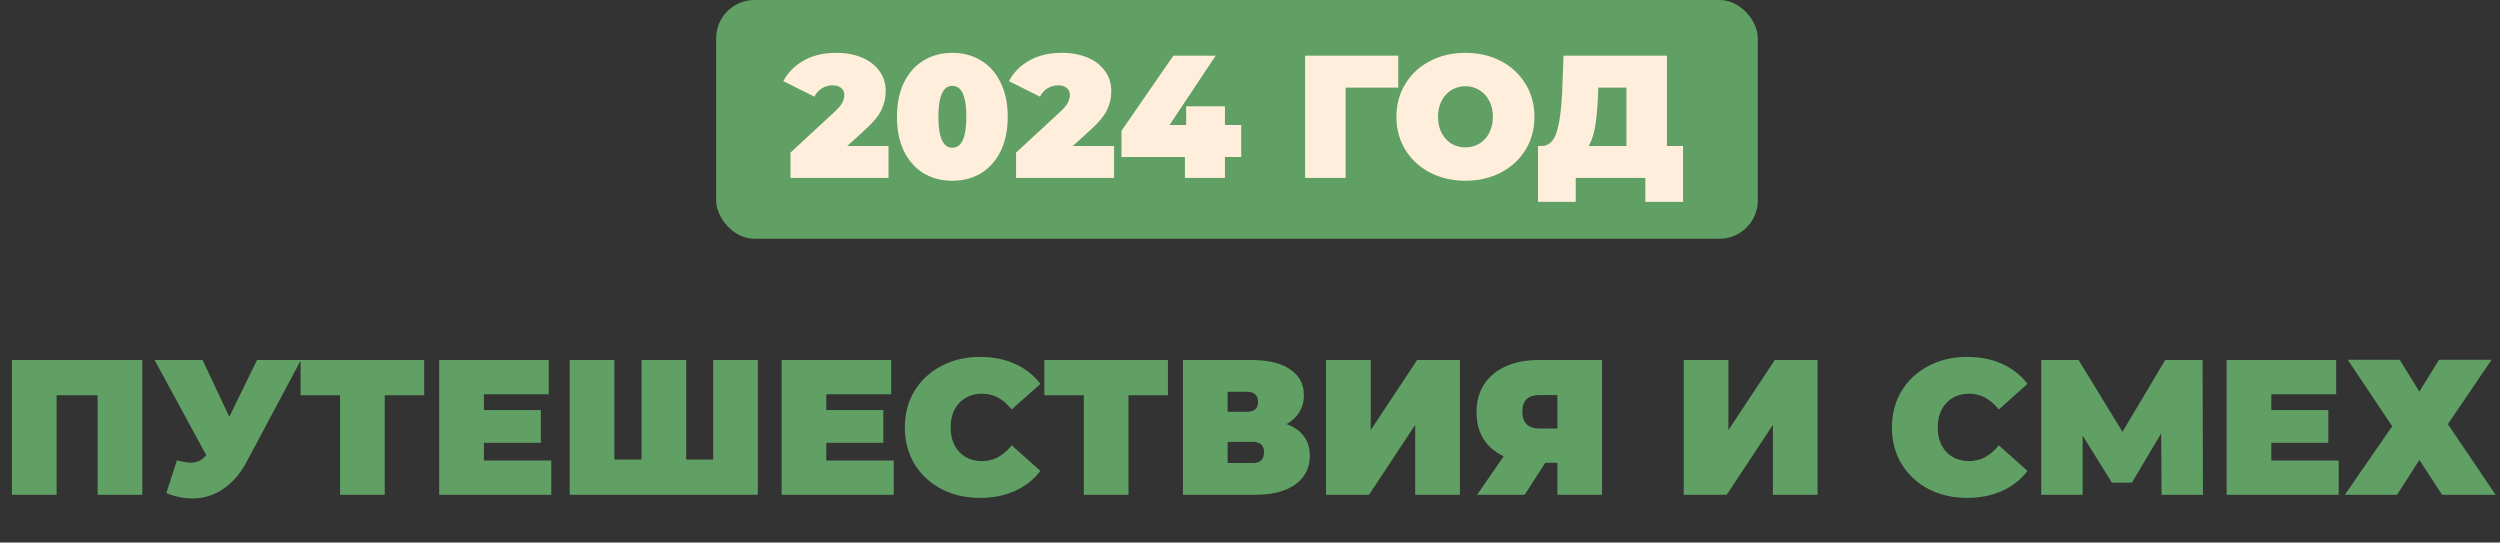 <?xml version="1.0" encoding="UTF-8"?> <svg xmlns="http://www.w3.org/2000/svg" width="576" height="125" viewBox="0 0 576 125" fill="none"><rect x="0" y="0" width="576" height="125" fill="#333333" stroke="none"/><rect x="165" width="240" height="55" rx="8.812" fill="#60A064"></rect><path d="M204.713 33.633V41H182.127V35.162L192.313 25.742C193.199 24.91 193.789 24.198 194.084 23.608C194.379 23.018 194.527 22.441 194.527 21.877C194.527 21.179 194.286 20.642 193.802 20.267C193.346 19.864 192.675 19.663 191.789 19.663C190.931 19.663 190.125 19.891 189.374 20.347C188.622 20.803 188.045 21.448 187.643 22.279L180.477 18.697C181.55 16.683 183.12 15.1 185.187 13.946C187.254 12.765 189.75 12.175 192.675 12.175C194.903 12.175 196.876 12.537 198.593 13.261C200.311 13.986 201.653 15.02 202.619 16.361C203.585 17.703 204.068 19.247 204.068 20.991C204.068 22.548 203.733 24.011 203.062 25.38C202.418 26.721 201.143 28.251 199.237 29.969L195.211 33.633H204.713ZM219.423 41.644C216.927 41.644 214.713 41.067 212.78 39.913C210.875 38.732 209.372 37.041 208.271 34.84C207.198 32.613 206.661 29.969 206.661 26.909C206.661 23.85 207.198 21.219 208.271 19.018C209.372 16.791 210.875 15.1 212.78 13.946C214.713 12.765 216.927 12.175 219.423 12.175C221.919 12.175 224.12 12.765 226.026 13.946C227.958 15.1 229.461 16.791 230.535 19.018C231.635 21.219 232.185 23.85 232.185 26.909C232.185 29.969 231.635 32.613 230.535 34.84C229.461 37.041 227.958 38.732 226.026 39.913C224.12 41.067 221.919 41.644 219.423 41.644ZM219.423 34.035C221.57 34.035 222.644 31.66 222.644 26.909C222.644 22.159 221.57 19.783 219.423 19.783C217.276 19.783 216.203 22.159 216.203 26.909C216.203 31.66 217.276 34.035 219.423 34.035ZM256.688 33.633V41H234.102V35.162L244.288 25.742C245.174 24.91 245.764 24.198 246.059 23.608C246.355 23.018 246.502 22.441 246.502 21.877C246.502 21.179 246.261 20.642 245.778 20.267C245.321 19.864 244.65 19.663 243.765 19.663C242.906 19.663 242.101 19.891 241.349 20.347C240.598 20.803 240.02 21.448 239.618 22.279L232.452 18.697C233.525 16.683 235.095 15.1 237.162 13.946C239.229 12.765 241.725 12.175 244.65 12.175C246.878 12.175 248.851 12.537 250.568 13.261C252.286 13.986 253.628 15.02 254.594 16.361C255.561 17.703 256.044 19.247 256.044 20.991C256.044 22.548 255.708 24.011 255.037 25.38C254.393 26.721 253.118 28.251 251.213 29.969L247.187 33.633H256.688ZM285.972 36.169H282.228V41H273.009V36.169H258.395V30.13L270.352 12.819H280.094L269.466 28.802H273.291V24.494H282.228V28.802H285.972V36.169ZM322.154 20.186H310.036V41H300.696V12.819H322.154V20.186ZM337.634 41.644C334.602 41.644 331.877 41.013 329.462 39.752C327.046 38.49 325.154 36.746 323.785 34.518C322.416 32.264 321.732 29.727 321.732 26.909C321.732 24.091 322.416 21.568 323.785 19.341C325.154 17.086 327.046 15.328 329.462 14.067C331.877 12.805 334.602 12.175 337.634 12.175C340.667 12.175 343.391 12.805 345.807 14.067C348.223 15.328 350.115 17.086 351.483 19.341C352.852 21.568 353.537 24.091 353.537 26.909C353.537 29.727 352.852 32.264 351.483 34.518C350.115 36.746 348.223 38.49 345.807 39.752C343.391 41.013 340.667 41.644 337.634 41.644ZM337.634 33.955C338.815 33.955 339.875 33.673 340.815 33.109C341.781 32.519 342.546 31.7 343.11 30.653C343.673 29.58 343.955 28.332 343.955 26.909C343.955 25.487 343.673 24.252 343.11 23.206C342.546 22.132 341.781 21.313 340.815 20.75C339.875 20.159 338.815 19.864 337.634 19.864C336.453 19.864 335.38 20.159 334.414 20.75C333.474 21.313 332.723 22.132 332.159 23.206C331.595 24.252 331.314 25.487 331.314 26.909C331.314 28.332 331.595 29.58 332.159 30.653C332.723 31.7 333.474 32.519 334.414 33.109C335.38 33.673 336.453 33.955 337.634 33.955ZM387.773 33.633V46.516H379.077V41H363.054V46.516H354.358V33.633H355.163C356.801 33.633 357.955 32.599 358.626 30.533C359.297 28.466 359.726 25.42 359.914 21.394L360.236 12.819H384.069V33.633H387.773ZM368.167 22.199C368.06 24.91 367.845 27.218 367.523 29.124C367.201 31.002 366.704 32.505 366.033 33.633H374.729V20.186H368.248L368.167 22.199Z" fill="#FFEEDB"></path><path d="M32.787 82.943V114H22.494V91.062H13.044V114H2.751V82.943H32.787ZM69.336 82.943L56.869 106.324C55.39 109.105 53.571 111.22 51.412 112.669C49.282 114.118 46.931 114.843 44.358 114.843C42.376 114.843 40.364 114.429 38.324 113.601L40.764 106.058C42.065 106.413 43.13 106.591 43.958 106.591C44.727 106.591 45.378 106.458 45.91 106.191C46.472 105.925 47.005 105.482 47.508 104.86L35.617 82.943H46.665L52.832 96.031L59.221 82.943H69.336ZM97.737 91.062H88.642V114H78.349V91.062H69.254V82.943H97.737V91.062ZM127.012 106.103V114H101.19V82.943H126.435V90.84H111.484V94.478H124.616V102.021H111.484V106.103H127.012ZM174.606 82.943V114H131.26V82.943H141.553V105.881H147.809V82.943H158.102V105.881H164.313V82.943H174.606ZM205.911 106.103V114H180.09V82.943H205.334V90.84H190.383V94.478H203.515V102.021H190.383V106.103H205.911ZM225.776 114.71C222.493 114.71 219.535 114.03 216.902 112.669C214.27 111.279 212.2 109.356 210.691 106.901C209.212 104.417 208.473 101.607 208.473 98.472C208.473 95.336 209.212 92.541 210.691 90.086C212.2 87.602 214.27 85.679 216.902 84.318C219.535 82.928 222.493 82.233 225.776 82.233C228.793 82.233 231.485 82.766 233.851 83.83C236.217 84.895 238.169 86.433 239.707 88.445L233.097 94.345C231.174 91.92 228.911 90.707 226.308 90.707C224.12 90.707 222.36 91.417 221.029 92.837C219.698 94.227 219.032 96.105 219.032 98.472C219.032 100.838 219.698 102.731 221.029 104.15C222.36 105.541 224.12 106.236 226.308 106.236C228.911 106.236 231.174 105.023 233.097 102.598L239.707 108.498C238.169 110.51 236.217 112.048 233.851 113.113C231.485 114.177 228.793 114.71 225.776 114.71ZM269.097 91.062H260.002V114H249.709V91.062H240.613V82.943H269.097V91.062ZM296.42 97.717C298.165 98.338 299.496 99.27 300.413 100.512C301.33 101.725 301.788 103.219 301.788 104.993C301.788 107.774 300.679 109.977 298.46 111.604C296.272 113.201 293.166 114 289.143 114H272.55V82.943H288.3C292.146 82.943 295.118 83.653 297.218 85.073C299.348 86.492 300.413 88.489 300.413 91.062C300.413 92.541 300.058 93.843 299.348 94.966C298.668 96.09 297.691 97.007 296.42 97.717ZM282.843 94.878H287.28C288.995 94.878 289.853 94.124 289.853 92.615C289.853 91.047 288.995 90.264 287.28 90.264H282.843V94.878ZM288.655 106.679C290.371 106.679 291.229 105.851 291.229 104.195C291.229 102.598 290.371 101.799 288.655 101.799H282.843V106.679H288.655ZM305.522 82.943H315.815V99.093L326.508 82.943H336.357V114H326.064V97.895L315.416 114H305.522V82.943ZM369.115 82.943V114H358.822V106.635H356.027L351.28 114H340.321L346.444 105.127C344.432 104.18 342.879 102.849 341.785 101.134C340.72 99.388 340.188 97.333 340.188 94.966C340.188 92.511 340.765 90.382 341.918 88.578C343.101 86.773 344.772 85.383 346.932 84.407C349.091 83.431 351.635 82.943 354.563 82.943H369.115ZM354.74 91.018C352.078 91.018 350.747 92.275 350.747 94.789C350.747 97.421 352.078 98.738 354.74 98.738H358.822V91.018H354.74ZM387.931 82.943H398.224V99.093L408.916 82.943H418.766V114H408.473V97.895L397.825 114H387.931V82.943ZM453.201 114.71C449.918 114.71 446.96 114.03 444.328 112.669C441.695 111.279 439.625 109.356 438.116 106.901C436.637 104.417 435.898 101.607 435.898 98.472C435.898 95.336 436.637 92.541 438.116 90.086C439.625 87.602 441.695 85.679 444.328 84.318C446.96 82.928 449.918 82.233 453.201 82.233C456.218 82.233 458.91 82.766 461.276 83.83C463.642 84.895 465.594 86.433 467.132 88.445L460.522 94.345C458.599 91.92 456.336 90.707 453.733 90.707C451.545 90.707 449.785 91.417 448.454 92.837C447.123 94.227 446.457 96.105 446.457 98.472C446.457 100.838 447.123 102.731 448.454 104.15C449.785 105.541 451.545 106.236 453.733 106.236C456.336 106.236 458.599 105.023 460.522 102.598L467.132 108.498C465.594 110.51 463.642 112.048 461.276 113.113C458.91 114.177 456.218 114.71 453.201 114.71ZM498.025 114L497.937 99.847L491.193 111.205H486.579L479.835 100.335V114H470.296V82.943H478.903L489.019 99.492L498.868 82.943H507.476L507.564 114H498.025ZM538.838 106.103V114H513.017V82.943H538.262V90.84H523.31V94.478H536.443V102.021H523.31V106.103H538.838ZM552.896 82.899L557.422 90.219L561.947 82.899H574.059L563.988 97.717L574.991 114H562.657L557.422 105.97L552.275 114H540.252L551.166 98.205L540.917 82.899H552.896Z" fill="#60A064"></path></svg> 